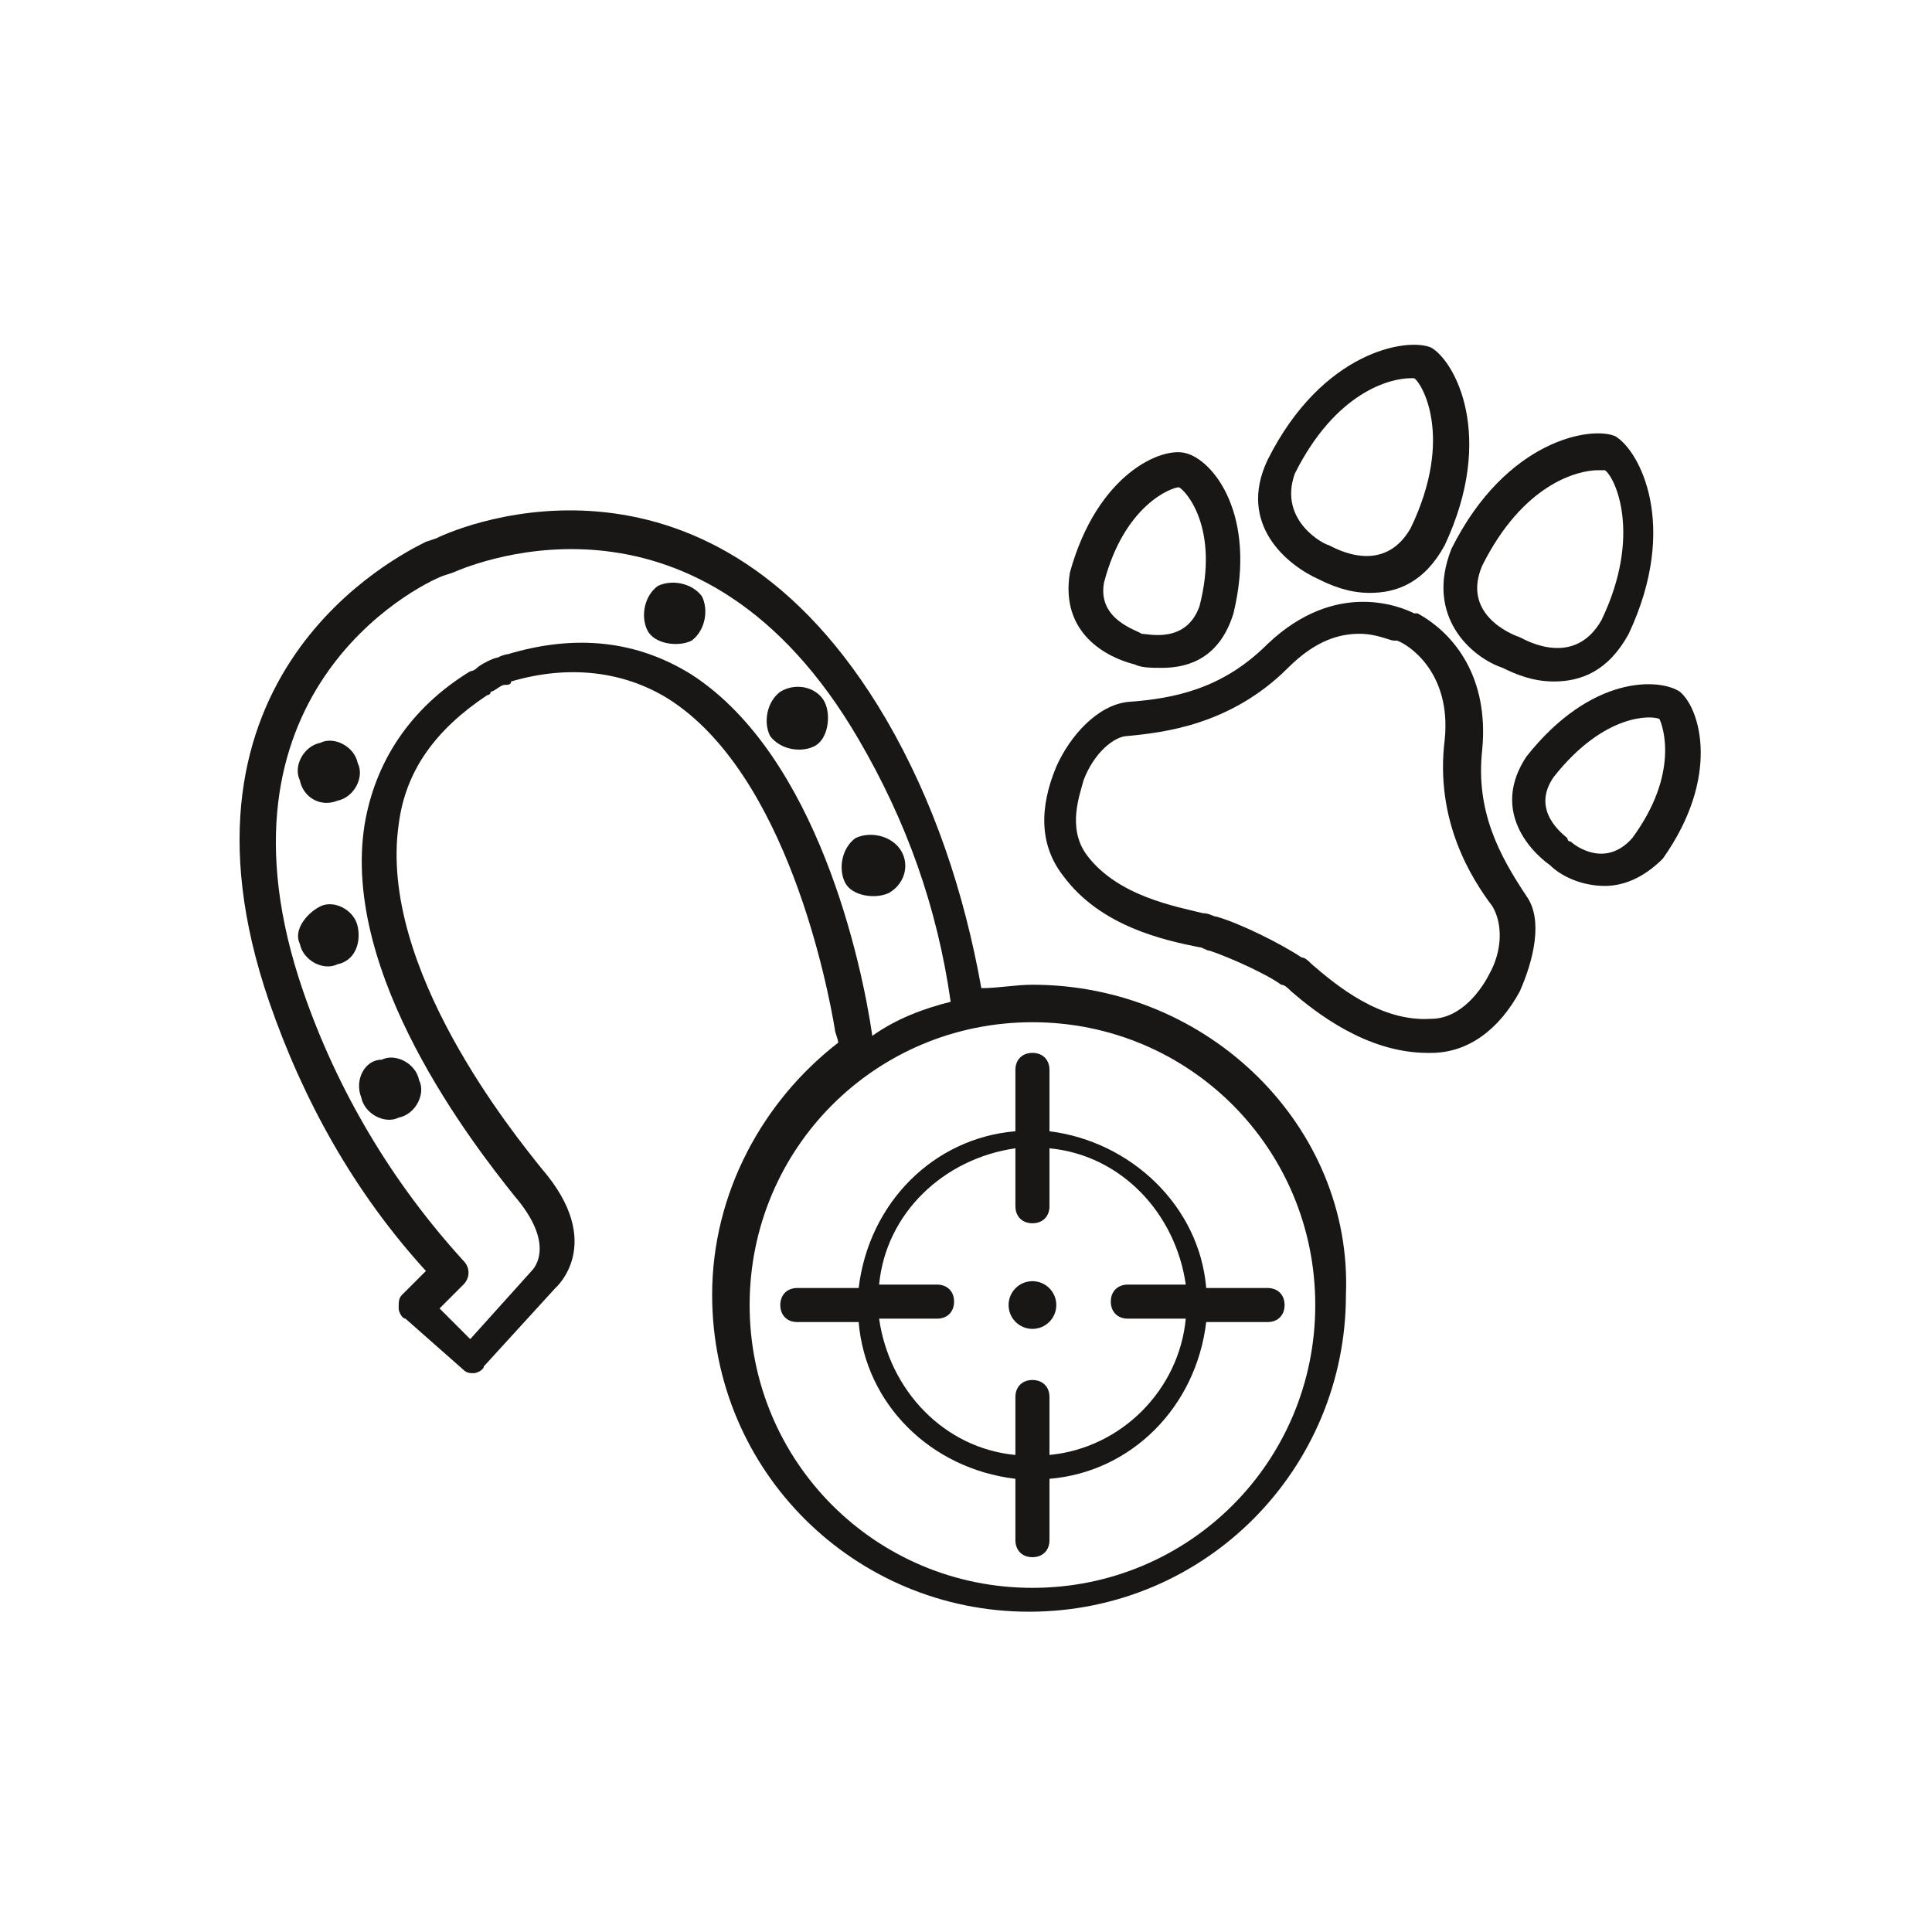 <?xml version="1.0" encoding="utf-8"?>
<!-- Generator: Adobe Illustrator 22.1.0, SVG Export Plug-In . SVG Version: 6.00 Build 0)  -->
<svg version="1.1" id="Ebene_1" xmlns="http://www.w3.org/2000/svg" xmlns:xlink="http://www.w3.org/1999/xlink" x="0px" y="0px"
	 viewBox="0 0 56.7 56.7" style="enable-background:new 0 0 56.7 56.7;" xml:space="preserve">
<style type="text/css">
	.st0{fill:#181715;}
</style>
<g>
	<path class="st0" d="M38.7,17c0.4,0.2,0.9,0.4,1.5,0.4c0.8,0,1.6-0.3,2.2-1.4c1.5-3.2,0.3-5.4-0.4-5.8c-0.7-0.3-3.2,0.1-4.8,3.3
		C36.3,15.4,37.8,16.6,38.7,17z M38,13.9c1.2-2.4,2.8-2.8,3.4-2.8c0.1,0,0.1,0,0.1,0c0.2,0.1,1.2,1.7-0.1,4.4
		c-0.8,1.4-2.2,0.6-2.4,0.5l0,0c0,0,0,0,0,0C38.9,16,37.5,15.3,38,13.9z"/>
	<path class="st0" d="M44.1,19.6c0.4,0.2,0.9,0.4,1.5,0.4c0.8,0,1.6-0.3,2.2-1.4c1.5-3.2,0.3-5.4-0.4-5.8c-0.7-0.3-3.2,0.1-4.8,3.3
		C41.8,18.1,43.2,19.3,44.1,19.6z M43.5,16.6c1.2-2.4,2.8-2.8,3.4-2.8c0.1,0,0.1,0,0.2,0c0.3,0.2,1.1,1.9-0.1,4.4
		c-0.8,1.4-2.2,0.6-2.4,0.5l0,0c0,0,0,0,0,0C44.3,18.6,42.9,18,43.5,16.6z"/>
	<path class="st0" d="M33.3,19.5c0.2,0.1,0.5,0.1,0.8,0.1c0.8,0,1.7-0.3,2.1-1.6c0.7-2.9-0.6-4.5-1.4-4.7c-0.7-0.2-2.6,0.6-3.4,3.5
		C31.1,18.6,32.5,19.3,33.3,19.5z M32.4,17.1c0.6-2.3,2-2.8,2.2-2.8c0,0,0,0,0,0c0.2,0.1,1.2,1.2,0.6,3.5c-0.4,1.1-1.5,0.8-1.7,0.8
		l0,0c0,0,0,0,0,0C33.4,18.5,32.2,18.2,32.4,17.1z"/>
	<path class="st0" d="M49.3,20.3c-0.6-0.4-2.6-0.5-4.5,1.9c-1,1.5,0,2.7,0.7,3.2l0,0c0.3,0.3,0.9,0.6,1.6,0.6c0.5,0,1.1-0.2,1.7-0.8
		C50.5,22.8,49.9,20.8,49.3,20.3z M47.9,24.6c-0.8,0.9-1.7,0.2-1.8,0.1c0,0-0.1,0-0.1-0.1c-0.1-0.1-1.1-0.8-0.4-1.8
		c1.5-1.9,2.9-1.8,3.1-1.7C48.8,21.3,49.3,22.7,47.9,24.6z"/>
	<path class="st0" d="M43.5,22c0.2-2.1-0.8-3.4-1.9-4l-0.1,0c-0.4-0.2-2.3-1-4.3,0.9c-1.3,1.3-2.7,1.6-4.1,1.7
		c-0.9,0.1-1.7,1-2.1,1.9c-0.5,1.2-0.5,2.3,0.2,3.2c1.1,1.5,3,1.9,4,2.1c0.1,0,0.2,0.1,0.3,0.1c0.6,0.2,1.7,0.7,2.1,1
		c0.1,0,0.2,0.1,0.3,0.2c0.7,0.6,2.2,1.8,4,1.8c0,0,0.1,0,0.1,0c1.1,0,2-0.7,2.6-1.8c0.4-0.9,0.7-2.1,0.2-2.8
		C44,25.1,43.3,23.8,43.5,22z M43.7,28.6c-0.2,0.4-0.8,1.3-1.7,1.3c-1.5,0.1-2.8-1-3.5-1.6c-0.1-0.1-0.2-0.2-0.3-0.2
		c-0.6-0.4-1.8-1-2.5-1.2c-0.1,0-0.2-0.1-0.4-0.1c-0.8-0.2-2.5-0.5-3.4-1.7c-0.6-0.8-0.2-1.8-0.1-2.2c0.3-0.8,0.9-1.3,1.3-1.3
		c1-0.1,3-0.3,4.7-2c0.8-0.8,1.5-1,2.1-1c0.5,0,0.9,0.2,1,0.2l0.1,0c0.3,0.1,1.6,0.9,1.4,2.9c-0.3,2.4,0.8,4.1,1.4,4.9
		C44.1,27.1,44.1,27.9,43.7,28.6z"/>
	<path class="st0" d="M9.9,23.5c0.5-0.1,0.8-0.7,0.6-1.1c-0.1-0.5-0.7-0.8-1.1-0.6c-0.5,0.1-0.8,0.7-0.6,1.1
		C8.9,23.4,9.4,23.7,9.9,23.5z"/>
	<path class="st0" d="M10.5,27.2c-0.1-0.5-0.7-0.8-1.1-0.6s-0.8,0.7-0.6,1.1c0.1,0.5,0.7,0.8,1.1,0.6C10.4,28.2,10.6,27.7,10.5,27.2
		z"/>
	<path class="st0" d="M10.6,32.2c0.1,0.5,0.7,0.8,1.1,0.6c0.5-0.1,0.8-0.7,0.6-1.1c-0.1-0.5-0.7-0.8-1.1-0.6
		C10.7,31.1,10.4,31.7,10.6,32.2z"/>
	<path class="st0" d="M19.3,17.2c-0.4,0.3-0.5,0.9-0.3,1.3s0.9,0.5,1.3,0.3c0.4-0.3,0.5-0.9,0.3-1.3C20.3,17.1,19.7,17,19.3,17.2z"
		/>
	<path class="st0" d="M22.9,20.3c-0.4,0.3-0.5,0.9-0.3,1.3c0.3,0.4,0.9,0.5,1.3,0.3s0.5-0.9,0.3-1.3S23.4,20,22.9,20.3z"/>
	<path class="st0" d="M26.4,24.9c-0.3-0.4-0.9-0.5-1.3-0.3c-0.4,0.3-0.5,0.9-0.3,1.3s0.9,0.5,1.3,0.3C26.6,25.9,26.7,25.3,26.4,24.9
		z"/>
	<path class="st0" d="M30.3,28.9c-0.5,0-1,0.1-1.5,0.1c-0.5-2.8-1.4-5.5-2.8-7.9c-5.1-8.7-12.4-5.7-13.2-5.3l-0.3,0.1
		c-0.8,0.4-7.9,3.9-4.6,13.5c1,2.9,2.5,5.6,4.6,7.9L11.8,38c-0.1,0.1-0.1,0.2-0.1,0.4c0,0.1,0.1,0.3,0.2,0.3l1.7,1.5
		c0.1,0.1,0.2,0.1,0.3,0.1c0,0,0,0,0,0c0.1,0,0.3-0.1,0.3-0.2l2.1-2.3c0,0,1.5-1.3-0.4-3.5c-0.8-1-4.8-5.9-4.2-10.1
		c0.2-1.6,1.1-2.8,2.6-3.8c0,0,0,0,0,0s0.1,0,0.1-0.1c0.1,0,0.3-0.2,0.4-0.2c0.1,0,0.2,0,0.2-0.1c1.7-0.5,3.3-0.3,4.6,0.5
		c3.5,2.2,4.7,8.5,4.9,9.7c0,0.1,0.1,0.3,0.1,0.4c-2.2,1.7-3.7,4.4-3.7,7.4c0,5.2,4.2,9.3,9.3,9.3c5.2,0,9.3-4.2,9.3-9.3
		C39.7,33.1,35.5,28.9,30.3,28.9z M20.3,19.8c-1.6-1-3.4-1.2-5.4-0.6c0,0-0.1,0-0.3,0.1c-0.1,0-0.5,0.2-0.6,0.3
		c-0.1,0.1-0.2,0.1-0.2,0.1c-1.8,1.1-2.8,2.7-3.1,4.5c-0.7,4.4,3.2,9.4,4.4,10.9c1.2,1.4,0.6,2.1,0.5,2.2l-1.8,2l-0.9-0.9l0.7-0.7
		c0.2-0.2,0.2-0.5,0-0.7c-2.1-2.3-3.7-5-4.7-7.9c-3-8.7,3.3-11.9,4.1-12.2l0.3-0.1c0.7-0.3,7.3-3,11.9,4.9c1.4,2.4,2.3,4.9,2.7,7.7
		c-0.8,0.2-1.6,0.5-2.3,1C25.3,28.3,24,22.2,20.3,19.8z M30.3,46.6c-4.6,0-8.3-3.7-8.3-8.3s3.7-8.3,8.3-8.3s8.3,3.7,8.3,8.3
		S34.9,46.6,30.3,46.6z"/>
	<path class="st0" d="M30.8,33.2v-1.8c0-0.3-0.2-0.5-0.5-0.5s-0.5,0.2-0.5,0.5v1.8c-2.4,0.2-4.3,2.1-4.6,4.6h-1.8
		c-0.3,0-0.5,0.2-0.5,0.5s0.2,0.5,0.5,0.5h1.8c0.2,2.4,2.1,4.3,4.6,4.6v1.8c0,0.3,0.2,0.5,0.5,0.5s0.5-0.2,0.5-0.5v-1.8
		c2.4-0.2,4.3-2.1,4.6-4.6h1.8c0.3,0,0.5-0.2,0.5-0.5s-0.2-0.5-0.5-0.5h-1.8C35.2,35.4,33.2,33.5,30.8,33.2z M30.8,42.7V41
		c0-0.3-0.2-0.5-0.5-0.5s-0.5,0.2-0.5,0.5v1.7c-2.1-0.2-3.7-1.9-4-4h1.7c0.3,0,0.5-0.2,0.5-0.5s-0.2-0.5-0.5-0.5h-1.7
		c0.2-2.1,1.9-3.7,4-4v1.7c0,0.3,0.2,0.5,0.5,0.5s0.5-0.2,0.5-0.5v-1.7c2.1,0.2,3.7,1.9,4,4h-1.7c-0.3,0-0.5,0.2-0.5,0.5
		s0.2,0.5,0.5,0.5h1.7C34.6,40.8,32.9,42.5,30.8,42.7z"/>
	<circle class="st0" cx="30.3" cy="38.3" r="0.7"/>
</g>
</svg>
